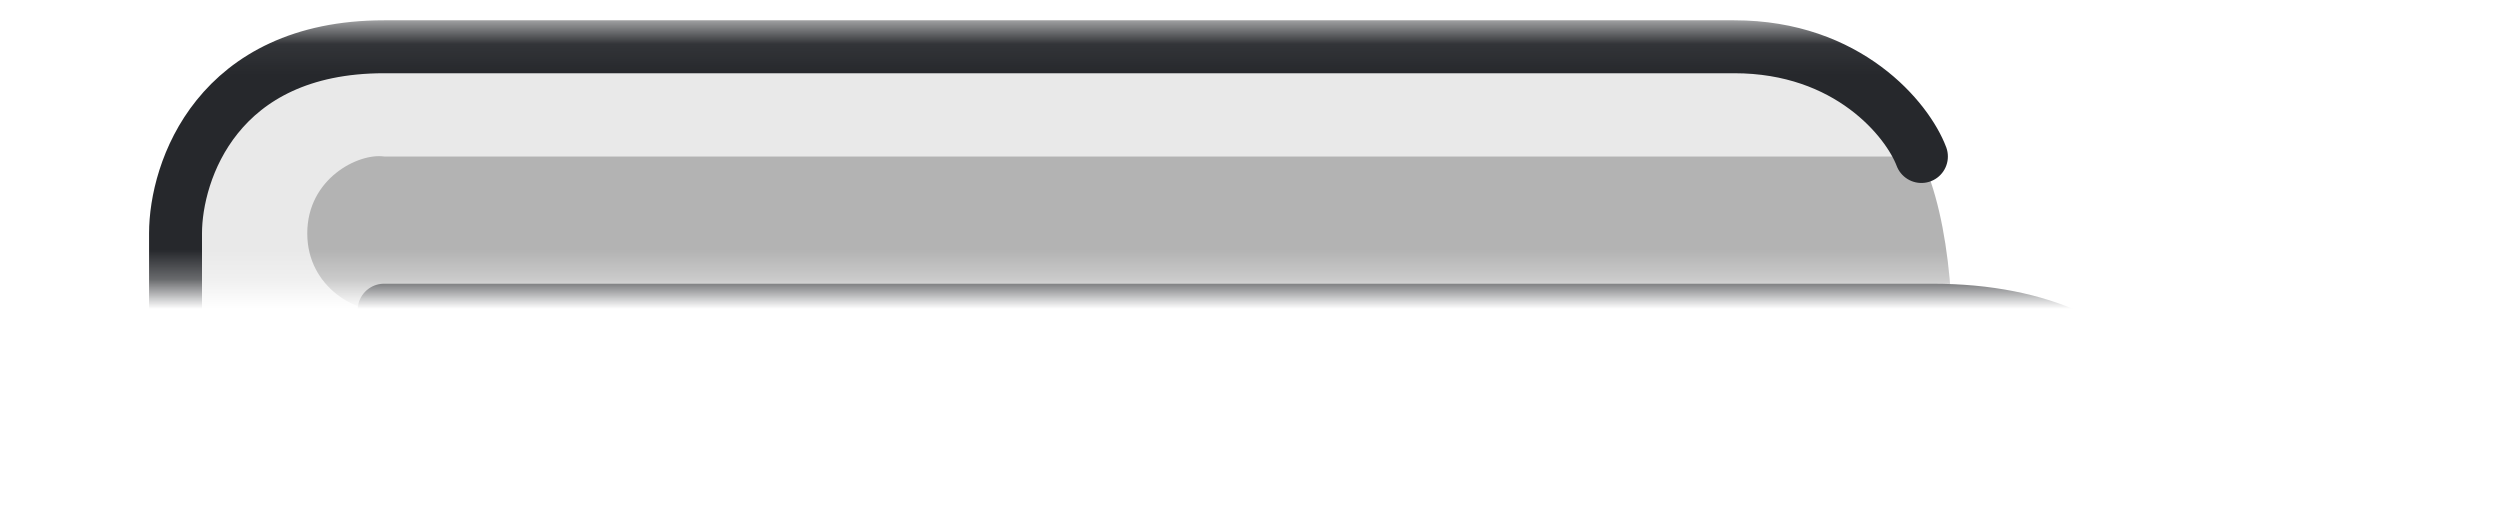 <svg width="85" height="18" viewBox="0 0 85 18" fill="none" xmlns="http://www.w3.org/2000/svg">
<mask id="mask0_6177_10300" style="mask-type:alpha" maskUnits="userSpaceOnUse" x="0" y="0" width="85" height="10">
<rect x="1.489" y="1.171" width="83" height="7.966" fill="#D9D9D9" stroke="black"/>
</mask>
<g mask="url(#mask0_6177_10300)">
<path d="M66.398 12.038C66.398 8.476 65.847 5.417 64.321 3.828L9.695 3.828V12.038H66.398Z" fill="#B3B3B3"/>
<path d="M5.968 54.586L5.968 7.934C5.968 5.819 7.386 1.59 13.059 1.59H58.965C62.846 1.59 64.859 4.078 65.328 5.321H13.059C12.188 5.197 10.447 6.068 10.447 7.934C10.447 9.8 12.188 10.671 13.059 10.546H65.683C73.446 10.546 74.889 16.02 74.64 18.757V54.586C74.64 61.752 68.42 63.543 65.683 63.543H14.179C7.312 63.543 5.844 57.572 5.968 54.586Z" fill="#E9E9E9"/>
<path d="M13.059 10.546C27.366 10.546 57.92 10.546 65.683 10.546C73.446 10.546 74.889 16.02 74.64 18.757C74.64 21.435 74.64 26.273 74.64 30.25M65.328 5.321C64.859 4.078 62.846 1.59 58.965 1.59C55.083 1.59 26.744 1.59 13.059 1.59C7.386 1.59 5.968 5.819 5.968 7.934L5.968 54.586C5.844 57.572 7.312 63.543 14.179 63.543C21.046 63.543 51.127 63.543 65.683 63.543C68.42 63.543 74.64 61.752 74.64 54.586C74.64 52.698 74.64 47.464 74.64 47.464" stroke="#26282C" stroke-width="1.8" stroke-linecap="round" stroke-linejoin="round"/>
</g>
</svg>
